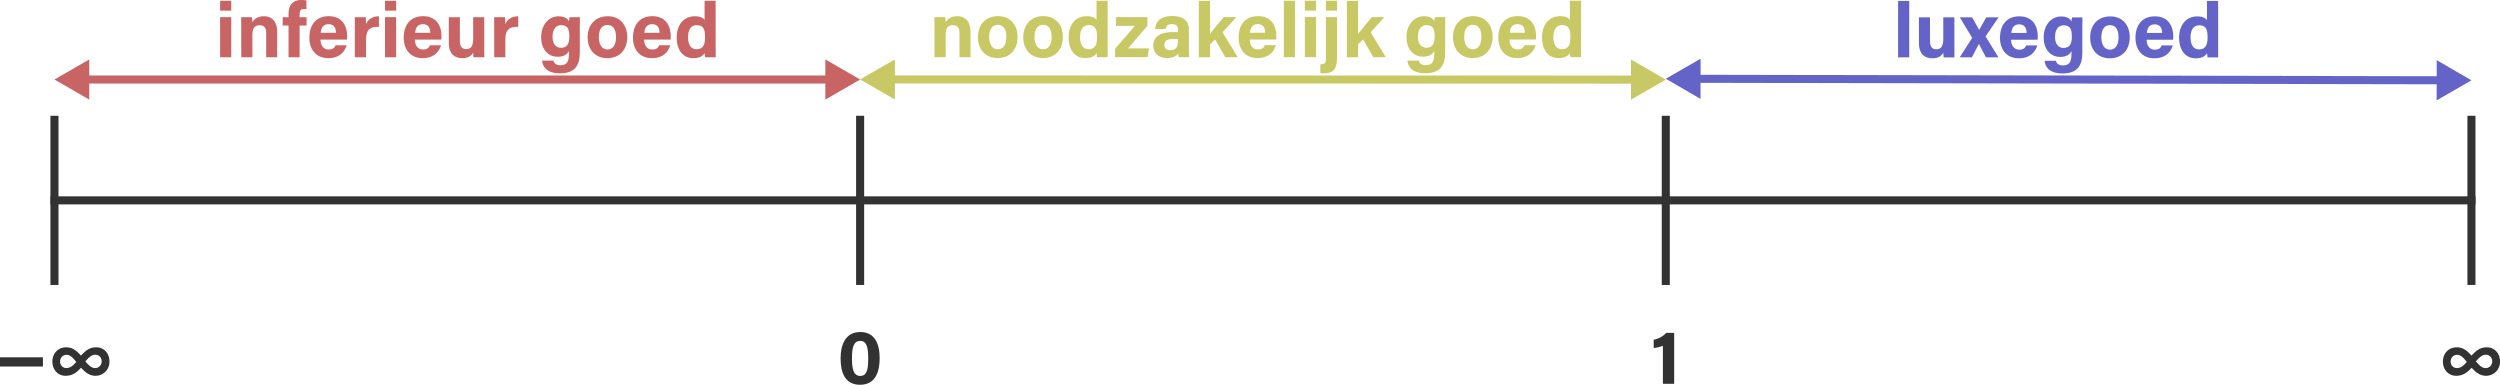 <svg xmlns="http://www.w3.org/2000/svg" viewBox="0 0 1551.52 238.79"><defs><style>.cls-1,.cls-3,.cls-5,.cls-8{fill:none;stroke-miterlimit:10;stroke-width:5px;}.cls-1{stroke:#c86464;}.cls-2{fill:#c86464;}.cls-3{stroke:#6464c8;}.cls-4{fill:#6464c8;}.cls-5{stroke:#323232;stroke-linecap:square;}.cls-6{fill:#323232;}.cls-7{fill:#c8c864;}.cls-8{stroke:#c8c864;}</style></defs><g id="Laag_2" data-name="Laag 2"><g id="Grid"><path class="cls-1" d="M55.53,54.38H519.65" transform="translate(-3.79 -5.03)"/><polygon class="cls-2" points="55.39 61.81 33.8 49.35 55.39 36.88 55.39 61.81"/><polygon class="cls-2" points="512.21 61.81 533.8 49.35 512.21 36.88 512.21 61.81"/><path class="cls-3" d="M1519.65,54.85l-464.12-.92" transform="translate(-3.79 -5.03)"/><polygon class="cls-4" points="1512.24 37.34 1533.8 49.85 1512.19 62.28 1512.24 37.34"/><polygon class="cls-4" points="1055.41 36.44 1033.8 48.87 1055.36 61.37 1055.41 36.44"/><line class="cls-5" x1="1533.8" y1="124.35" x2="33.8" y2="124.35"/><line class="cls-5" x1="533.8" y1="174.35" x2="533.8" y2="74.35"/><line class="cls-5" x1="33.8" y1="174.35" x2="33.8" y2="74.35"/><line class="cls-5" x1="1533.8" y1="174.35" x2="1533.8" y2="74.35"/><path class="cls-6" d="M3.79,232.49v-5.71H30.43v5.71Z" transform="translate(-3.79 -5.03)"/><path class="cls-6" d="M36.29,229.37c0-4.7,3.26-8.79,8.54-8.79,4.18,0,6.63,2.31,9.22,5.14,2.83-3,5.09-5.14,9.5-5.14,4.71,0,8.16,3.61,8.16,8.79a8.61,8.61,0,0,1-8.59,8.88c-3.69,0-6.33-2-9-5-2.64,2.78-5.24,5-9.65,5C39.7,238.25,36.29,234.46,36.29,229.37Zm14.83.24c-1.54-1.73-3.31-4.37-6-4.37a3.94,3.94,0,0,0-4,4.13A3.8,3.8,0,0,0,45,233.45C47.57,233.45,49.39,231.67,51.12,229.61Zm15.75-.24a3.89,3.89,0,0,0-4-4.18c-2.45,0-4.08,1.88-6.14,4.13,1.77,1.87,3.5,4.13,6,4.13A4,4,0,0,0,66.87,229.37Z" transform="translate(-3.79 -5.03)"/><path class="cls-6" d="M549.72,227.26c0,8.69-2.74,16.56-12.15,16.56s-12.1-7.63-12.1-16.37,3.17-16.37,12.24-16.37C546.55,211.08,549.72,218.28,549.72,227.26Zm-17.19.09c0,5.81.67,11,5.14,11s4.94-4.85,4.94-11-.77-10.76-4.9-10.76S532.53,220.54,532.53,227.35Z" transform="translate(-3.79 -5.03)"/><path class="cls-6" d="M1519.88,229.37c0-4.7,3.27-8.79,8.55-8.79,4.17,0,6.62,2.31,9.21,5.14,2.84-3,5.09-5.14,9.51-5.14,4.7,0,8.16,3.61,8.16,8.79a8.62,8.62,0,0,1-8.59,8.88c-3.7,0-6.34-2-9-5-2.64,2.78-5.23,5-9.65,5C1523.29,238.25,1519.88,234.46,1519.88,229.37Zm14.83.24c-1.53-1.73-3.31-4.37-6-4.37a3.94,3.94,0,0,0-4,4.13,3.81,3.81,0,0,0,3.89,4.08C1531.16,233.45,1533,231.67,1534.71,229.61Zm15.75-.24a3.89,3.89,0,0,0-4-4.18c-2.45,0-4.08,1.88-6.15,4.13,1.78,1.87,3.51,4.13,6.05,4.13A4,4,0,0,0,1550.46,229.37Z" transform="translate(-3.79 -5.03)"/><path class="cls-2" d="M140.39,11.65V5.51h6.91v6.14Zm0,4h6.91V40.55h-6.91Z" transform="translate(-3.79 -5.03)"/><path class="cls-2" d="M153.49,22c0-2.12,0-4.42-.05-6.29h6.68a31.2,31.2,0,0,1,.28,3.16c.82-1.53,2.84-3.74,7.21-3.74,5,0,8.2,3.41,8.2,9.65V40.55H169v-15c0-2.83-.91-4.85-4-4.85s-4.57,1.63-4.57,6.05V40.55h-6.91Z" transform="translate(-3.79 -5.03)"/><path class="cls-2" d="M182.87,40.55V20.87h-3.65V15.69h3.65V13.53c0-5.14,2.54-8.5,7.92-8.5a14.44,14.44,0,0,1,3.17.29v5.42a11.92,11.92,0,0,0-1.44-.09c-2,0-2.79.72-2.79,3.4v1.64h4.32v5.18h-4.32V40.55Z" transform="translate(-3.79 -5.03)"/><path class="cls-2" d="M202.69,29.61c0,3.12,1.59,6.14,5,6.14,2.88,0,3.7-1.15,4.37-2.64h6.87c-.87,3-3.6,8-11.38,8-8.21,0-11.76-6.1-11.76-12.63,0-7.82,4-13.39,12-13.39,8.5,0,11.43,6.19,11.43,12.39a14,14,0,0,1-.1,2.11Zm9.6-4.23c0-2.88-1.2-5.33-4.56-5.33s-4.61,2.26-4.89,5.33Z" transform="translate(-3.79 -5.03)"/><path class="cls-2" d="M224,22.46c0-2.5,0-4.66,0-6.77h6.76c.1.57.2,3,.2,4.36,1.1-2.83,3.74-4.89,8-4.94v6.58c-5-.15-8,1.2-8,8V40.55H224Z" transform="translate(-3.79 -5.03)"/><path class="cls-2" d="M242.72,11.65V5.51h6.92v6.14Zm0,4h6.92V40.55h-6.92Z" transform="translate(-3.79 -5.03)"/><path class="cls-2" d="M261.25,29.61c0,3.12,1.58,6.14,5,6.14,2.88,0,3.7-1.15,4.37-2.64h6.87c-.87,3-3.6,8-11.38,8-8.21,0-11.76-6.1-11.76-12.63,0-7.82,4-13.39,12-13.39,8.5,0,11.42,6.19,11.42,12.39a15.49,15.49,0,0,1-.09,2.11Zm9.6-4.23c-.05-2.88-1.2-5.33-4.56-5.33s-4.61,2.26-4.89,5.33Z" transform="translate(-3.79 -5.03)"/><path class="cls-2" d="M304.31,33.35c0,2.35,0,5,.05,7.2h-6.72c-.1-.67-.15-2-.2-2.88-1.48,2.5-3.65,3.46-6.86,3.46-5,0-8.26-3.07-8.26-9.22V15.69h6.87V30.52c0,2.74.86,5,3.84,5s4.41-1.68,4.41-6.57V15.69h6.87Z" transform="translate(-3.79 -5.03)"/><path class="cls-2" d="M310.5,22.46c0-2.5,0-4.66-.05-6.77h6.77c.09.57.19,3,.19,4.36,1.1-2.83,3.74-4.89,8-4.94v6.58c-5-.15-8,1.2-8,8V40.55H310.5Z" transform="translate(-3.79 -5.03)"/><path class="cls-2" d="M363.63,37.53c0,8-2.92,13-12.33,13-9.08,0-10.85-5-11.09-7.87h7c.48,1.72,1.73,2.87,4.37,2.87,4.46,0,5.32-2.73,5.32-7.58v-1.2c-1.29,2.16-3.36,3.5-7,3.5-6.53,0-10.28-5.37-10.28-12,0-7.78,4.66-13.11,10.85-13.11,4.27,0,6,2,6.43,3.17,0-.67.24-2.16.29-2.59h6.48c0,2.25-.05,4.75-.05,7.15ZM351.87,34.7c4.13,0,5.24-2.84,5.24-7s-.72-7.06-5.09-7.06c-3,0-5.33,2.31-5.33,7.3C346.69,32.2,348.85,34.7,351.87,34.7Z" transform="translate(-3.79 -5.03)"/><path class="cls-2" d="M393.06,28.07c0,7.54-4.51,13.06-12.39,13.06-7.68,0-12.19-5.52-12.19-12.91,0-7.68,4.66-13.11,12.53-13.11C388.31,15.11,393.06,20.29,393.06,28.07Zm-17.62.05c0,4.8,2.06,7.63,5.38,7.63s5.28-2.83,5.28-7.58c0-5.19-1.92-7.63-5.38-7.63C377.55,20.54,375.44,22.89,375.44,28.12Z" transform="translate(-3.79 -5.03)"/><path class="cls-2" d="M403.52,29.61c0,3.12,1.58,6.14,5,6.14,2.88,0,3.7-1.15,4.37-2.64h6.87c-.87,3-3.61,8-11.38,8-8.21,0-11.76-6.1-11.76-12.63,0-7.82,4-13.39,12-13.39,8.5,0,11.42,6.19,11.42,12.39a15.49,15.49,0,0,1-.09,2.11Zm9.6-4.23c-.05-2.88-1.2-5.33-4.56-5.33s-4.61,2.26-4.9,5.33Z" transform="translate(-3.79 -5.03)"/><path class="cls-2" d="M447.92,5.51V33.74c0,2.25,0,4.56.05,6.81h-6.58c-.14-.76-.29-2-.33-2.59-1.2,2-3.36,3.17-7.06,3.17-6.29,0-10.27-5-10.27-12.82,0-7.63,4.22-13.2,11.28-13.2,3.6,0,5.52,1.3,6.05,2.4v-12Zm-11.86,30.1c4.71,0,5.28-3.94,5.28-7.49,0-4.27-.62-7.49-5.13-7.49-3.6,0-5.43,2.83-5.43,7.54S432.66,35.61,436.06,35.61Z" transform="translate(-3.79 -5.03)"/><path class="cls-4" d="M1181.77,40.64V5.6h6.91v35Z" transform="translate(-3.79 -5.03)"/><path class="cls-4" d="M1216.72,33.44c0,2.35,0,5,0,7.2H1210c-.09-.67-.14-2-.19-2.88-1.49,2.5-3.65,3.46-6.86,3.46-5,0-8.26-3.07-8.26-9.22V15.78h6.87V30.61c0,2.74.86,5,3.84,5s4.41-1.68,4.41-6.57V15.78h6.87Z" transform="translate(-3.79 -5.03)"/><path class="cls-4" d="M1227.71,15.78c2.59,4.7,3.64,6.53,4.36,7.82h0c.87-1.53,2.4-4.27,4.42-7.82h7.63l-8.06,11.85,8,13h-7.77c-2.21-4.22-3.6-6.91-4.37-8.35h0c-.62,1.3-2.35,4.51-4.37,8.35H1220l7.73-12.09-7.68-12.77Z" transform="translate(-3.79 -5.03)"/><path class="cls-4" d="M1251.9,29.7c0,3.12,1.58,6.14,5,6.14,2.88,0,3.7-1.15,4.37-2.64h6.86c-.86,3-3.6,8-11.37,8-8.21,0-11.76-6.1-11.76-12.63,0-7.82,4-13.39,12-13.39,8.49,0,11.42,6.19,11.42,12.39a15.49,15.49,0,0,1-.09,2.11Zm9.6-4.23c0-2.88-1.2-5.32-4.56-5.32s-4.61,2.25-4.9,5.32Z" transform="translate(-3.79 -5.03)"/><path class="cls-4" d="M1296.11,37.62c0,8-2.93,13-12.34,13-9.07,0-10.85-5-11.09-7.87h7c.48,1.72,1.73,2.88,4.37,2.88,4.46,0,5.33-2.74,5.33-7.59v-1.2c-1.3,2.16-3.36,3.51-7,3.51-6.53,0-10.28-5.38-10.28-12,0-7.78,4.66-13.11,10.85-13.11,4.28,0,6,2,6.44,3.17,0-.67.24-2.16.29-2.59h6.48c0,2.25-.05,4.75-.05,7.15Zm-11.76-2.83c4.13,0,5.23-2.83,5.23-7s-.72-7.06-5.09-7.06c-3,0-5.33,2.31-5.33,7.3C1279.16,32.29,1281.32,34.79,1284.35,34.79Z" transform="translate(-3.79 -5.03)"/><path class="cls-4" d="M1325.53,28.16c0,7.54-4.51,13.06-12.38,13.06-7.68,0-12.2-5.52-12.2-12.91,0-7.68,4.66-13.11,12.53-13.11C1320.78,15.2,1325.53,20.39,1325.53,28.16Zm-17.62.05c0,4.8,2.07,7.63,5.38,7.63s5.28-2.83,5.28-7.58c0-5.19-1.92-7.63-5.38-7.63C1310,20.63,1307.91,23,1307.91,28.21Z" transform="translate(-3.79 -5.03)"/><path class="cls-4" d="M1336,29.7c0,3.12,1.59,6.14,5,6.14,2.88,0,3.69-1.15,4.36-2.64h6.87c-.87,3-3.6,8-11.38,8-8.21,0-11.76-6.1-11.76-12.63,0-7.82,4-13.39,12-13.39,8.5,0,11.43,6.19,11.43,12.39a14,14,0,0,1-.1,2.11Zm9.6-4.23c0-2.88-1.2-5.32-4.56-5.32s-4.6,2.25-4.89,5.32Z" transform="translate(-3.79 -5.03)"/><path class="cls-4" d="M1380.39,5.6V33.83c0,2.25,0,4.56,0,6.81h-6.58c-.14-.76-.28-2-.33-2.59-1.2,2-3.36,3.17-7.06,3.17-6.29,0-10.27-5-10.27-12.82,0-7.63,4.22-13.2,11.28-13.2,3.6,0,5.52,1.3,6,2.4V5.6Zm-11.85,30.1c4.7,0,5.28-3.94,5.28-7.49,0-4.27-.63-7.49-5.14-7.49-3.6,0-5.42,2.83-5.42,7.54S1365.13,35.7,1368.54,35.7Z" transform="translate(-3.79 -5.03)"/><path class="cls-7" d="M583.73,21.94c0-2.12,0-4.42,0-6.29h6.67c.14.67.24,2.4.29,3.16.81-1.53,2.83-3.74,7.2-3.74,5,0,8.21,3.41,8.21,9.65V40.51h-6.87v-15c0-2.84-.91-4.85-4-4.85s-4.56,1.63-4.56,6.05V40.51h-6.92Z" transform="translate(-3.79 -5.03)"/><path class="cls-7" d="M635.29,28c0,7.54-4.51,13.06-12.39,13.06-7.68,0-12.19-5.52-12.19-12.91,0-7.69,4.66-13.11,12.53-13.11C630.54,15.07,635.29,20.25,635.29,28Zm-17.62,0c0,4.8,2.06,7.63,5.38,7.63s5.28-2.83,5.28-7.58c0-5.19-1.92-7.64-5.38-7.64C619.78,20.49,617.67,22.85,617.67,28.08Z" transform="translate(-3.79 -5.03)"/><path class="cls-7" d="M663.42,28c0,7.54-4.52,13.06-12.39,13.06-7.68,0-12.19-5.52-12.19-12.91,0-7.69,4.65-13.11,12.53-13.11C658.66,15.07,663.42,20.25,663.42,28Zm-17.62,0c0,4.8,2.06,7.63,5.37,7.63s5.28-2.83,5.28-7.58c0-5.19-1.92-7.64-5.37-7.64C647.91,20.49,645.8,22.85,645.8,28.08Z" transform="translate(-3.79 -5.03)"/><path class="cls-7" d="M691.21,5.47V33.7c0,2.25,0,4.56,0,6.81h-6.57c-.15-.77-.29-2-.34-2.59-1.2,2-3.36,3.17-7.05,3.17-6.29,0-10.28-5-10.28-12.82s4.23-13.2,11.28-13.2c3.6,0,5.52,1.3,6.05,2.4v-12Zm-11.86,30.1c4.7,0,5.28-3.94,5.28-7.49,0-4.27-.62-7.49-5.14-7.49-3.6,0-5.42,2.83-5.42,7.54S675.94,35.57,679.35,35.57Z" transform="translate(-3.79 -5.03)"/><path class="cls-7" d="M695.81,35.33,708.1,21.07H696.39V15.65h19.49V21l-12,14.07h12.91l-.81,5.42H695.81Z" transform="translate(-3.79 -5.03)"/><path class="cls-7" d="M741.6,34.08a55.87,55.87,0,0,0,.34,6.43h-6.58a9.8,9.8,0,0,1-.33-2.45c-.91,1.4-2.59,3-7,3-6,0-8.5-3.94-8.5-7.78,0-5.66,4.52-8.3,11.81-8.3h3.55V23.52c0-1.78-.62-3.51-3.84-3.51-2.88,0-3.55,1.2-3.84,3h-6.52c.33-4.42,3.07-8,10.65-8,6.63,0,10.27,2.64,10.27,8.59Zm-6.72-4.9H732.1c-4.18,0-5.71,1.3-5.71,3.7,0,1.78,1.1,3.31,3.6,3.31,4.37,0,4.89-3.07,4.89-6.33Z" transform="translate(-3.79 -5.03)"/><path class="cls-7" d="M754.71,26.16c1.82-2.5,5.09-6.34,8.54-10.51h7.87l-8.64,9.4,9.46,15.46h-7.78l-6.28-11-3.17,3.07v8h-6.92v-35h6.92Z" transform="translate(-3.79 -5.03)"/><path class="cls-7" d="M779.38,29.57c0,3.12,1.58,6.14,5,6.14,2.88,0,3.7-1.15,4.37-2.64h6.86c-.86,3-3.6,8-11.37,8-8.21,0-11.76-6.1-11.76-12.63,0-7.82,4-13.39,12-13.39,8.49,0,11.42,6.19,11.42,12.39a15.49,15.49,0,0,1-.09,2.11Zm9.6-4.23c-.05-2.88-1.2-5.33-4.56-5.33s-4.61,2.26-4.9,5.33Z" transform="translate(-3.79 -5.03)"/><path class="cls-7" d="M800.55,40.51v-35h6.91v35Z" transform="translate(-3.79 -5.03)"/><path class="cls-7" d="M813.6,11.61V5.47h6.92v6.14Zm0,4h6.92V40.51H813.6Z" transform="translate(-3.79 -5.03)"/><path class="cls-7" d="M833.57,15.65V40c0,7.11-1.44,10.52-8.26,10.52-.62,0-1.53,0-2.11-.1V44.88a2.64,2.64,0,0,0,.63,0c2.2,0,2.83-.87,2.83-3.55V15.65Zm-6.91-4V5.47h6.91v6.14Z" transform="translate(-3.79 -5.03)"/><path class="cls-7" d="M846.63,26.16c1.82-2.5,5.08-6.34,8.54-10.51H863l-8.64,9.4,9.46,15.46h-7.78l-6.29-11-3.16,3.07v8h-6.92v-35h6.92Z" transform="translate(-3.79 -5.03)"/><path class="cls-7" d="M900.67,37.49c0,8-2.92,13-12.33,13-9.08,0-10.85-5-11.09-7.87h7c.48,1.72,1.72,2.87,4.36,2.87,4.47,0,5.33-2.73,5.33-7.58v-1.2c-1.29,2.16-3.36,3.5-7,3.5-6.52,0-10.27-5.37-10.27-12,0-7.78,4.66-13.11,10.85-13.11,4.27,0,6.05,2,6.43,3.17,0-.67.24-2.16.29-2.59h6.48c0,2.25-.05,4.75-.05,7.15Zm-11.76-2.83c4.13,0,5.24-2.84,5.24-7s-.72-7.06-5.09-7.06c-3,0-5.33,2.3-5.33,7.3C883.73,32.16,885.89,34.66,888.91,34.66Z" transform="translate(-3.79 -5.03)"/><path class="cls-7" d="M930.1,28c0,7.54-4.51,13.06-12.39,13.06-7.68,0-12.19-5.52-12.19-12.91,0-7.69,4.66-13.11,12.53-13.11C925.35,15.07,930.1,20.25,930.1,28Zm-17.62,0c0,4.8,2.06,7.63,5.38,7.63s5.28-2.83,5.28-7.58c0-5.19-1.92-7.64-5.38-7.64C914.59,20.49,912.48,22.85,912.48,28.08Z" transform="translate(-3.79 -5.03)"/><path class="cls-7" d="M940.56,29.57c0,3.12,1.58,6.14,5,6.14,2.88,0,3.7-1.15,4.37-2.64h6.87c-.87,3-3.6,8-11.38,8-8.21,0-11.76-6.1-11.76-12.63,0-7.82,4-13.39,12-13.39,8.5,0,11.42,6.19,11.42,12.39a15.49,15.49,0,0,1-.09,2.11Zm9.6-4.23c0-2.88-1.2-5.33-4.56-5.33s-4.61,2.26-4.9,5.33Z" transform="translate(-3.79 -5.03)"/><path class="cls-7" d="M985,5.47V33.7c0,2.25,0,4.56,0,6.81h-6.58c-.14-.77-.29-2-.33-2.59-1.2,2-3.37,3.17-7.06,3.17-6.29,0-10.27-5-10.27-12.82s4.22-13.2,11.28-13.2c3.6,0,5.52,1.3,6.05,2.4v-12ZM973.1,35.57c4.71,0,5.28-3.94,5.28-7.49,0-4.27-.62-7.49-5.13-7.49-3.6,0-5.43,2.83-5.43,7.54S969.69,35.57,973.1,35.57Z" transform="translate(-3.79 -5.03)"/><line class="cls-5" x1="1033.8" y1="174.35" x2="1033.8" y2="74.35"/><path class="cls-8" d="M555.53,54.31l464.12.13" transform="translate(-3.79 -5.03)"/><polygon class="cls-7" points="555.38 61.75 533.8 49.28 555.39 36.82 555.38 61.75"/><polygon class="cls-7" points="1012.21 61.87 1033.8 49.41 1012.22 36.94 1012.21 61.87"/><path class="cls-6" d="M1035.79,243.24V219.63a21.39,21.39,0,0,1-5.71,1.39v-5.14a14.6,14.6,0,0,0,7.83-4.27h4.89v31.63Z" transform="translate(-3.79 -5.03)"/></g></g></svg>